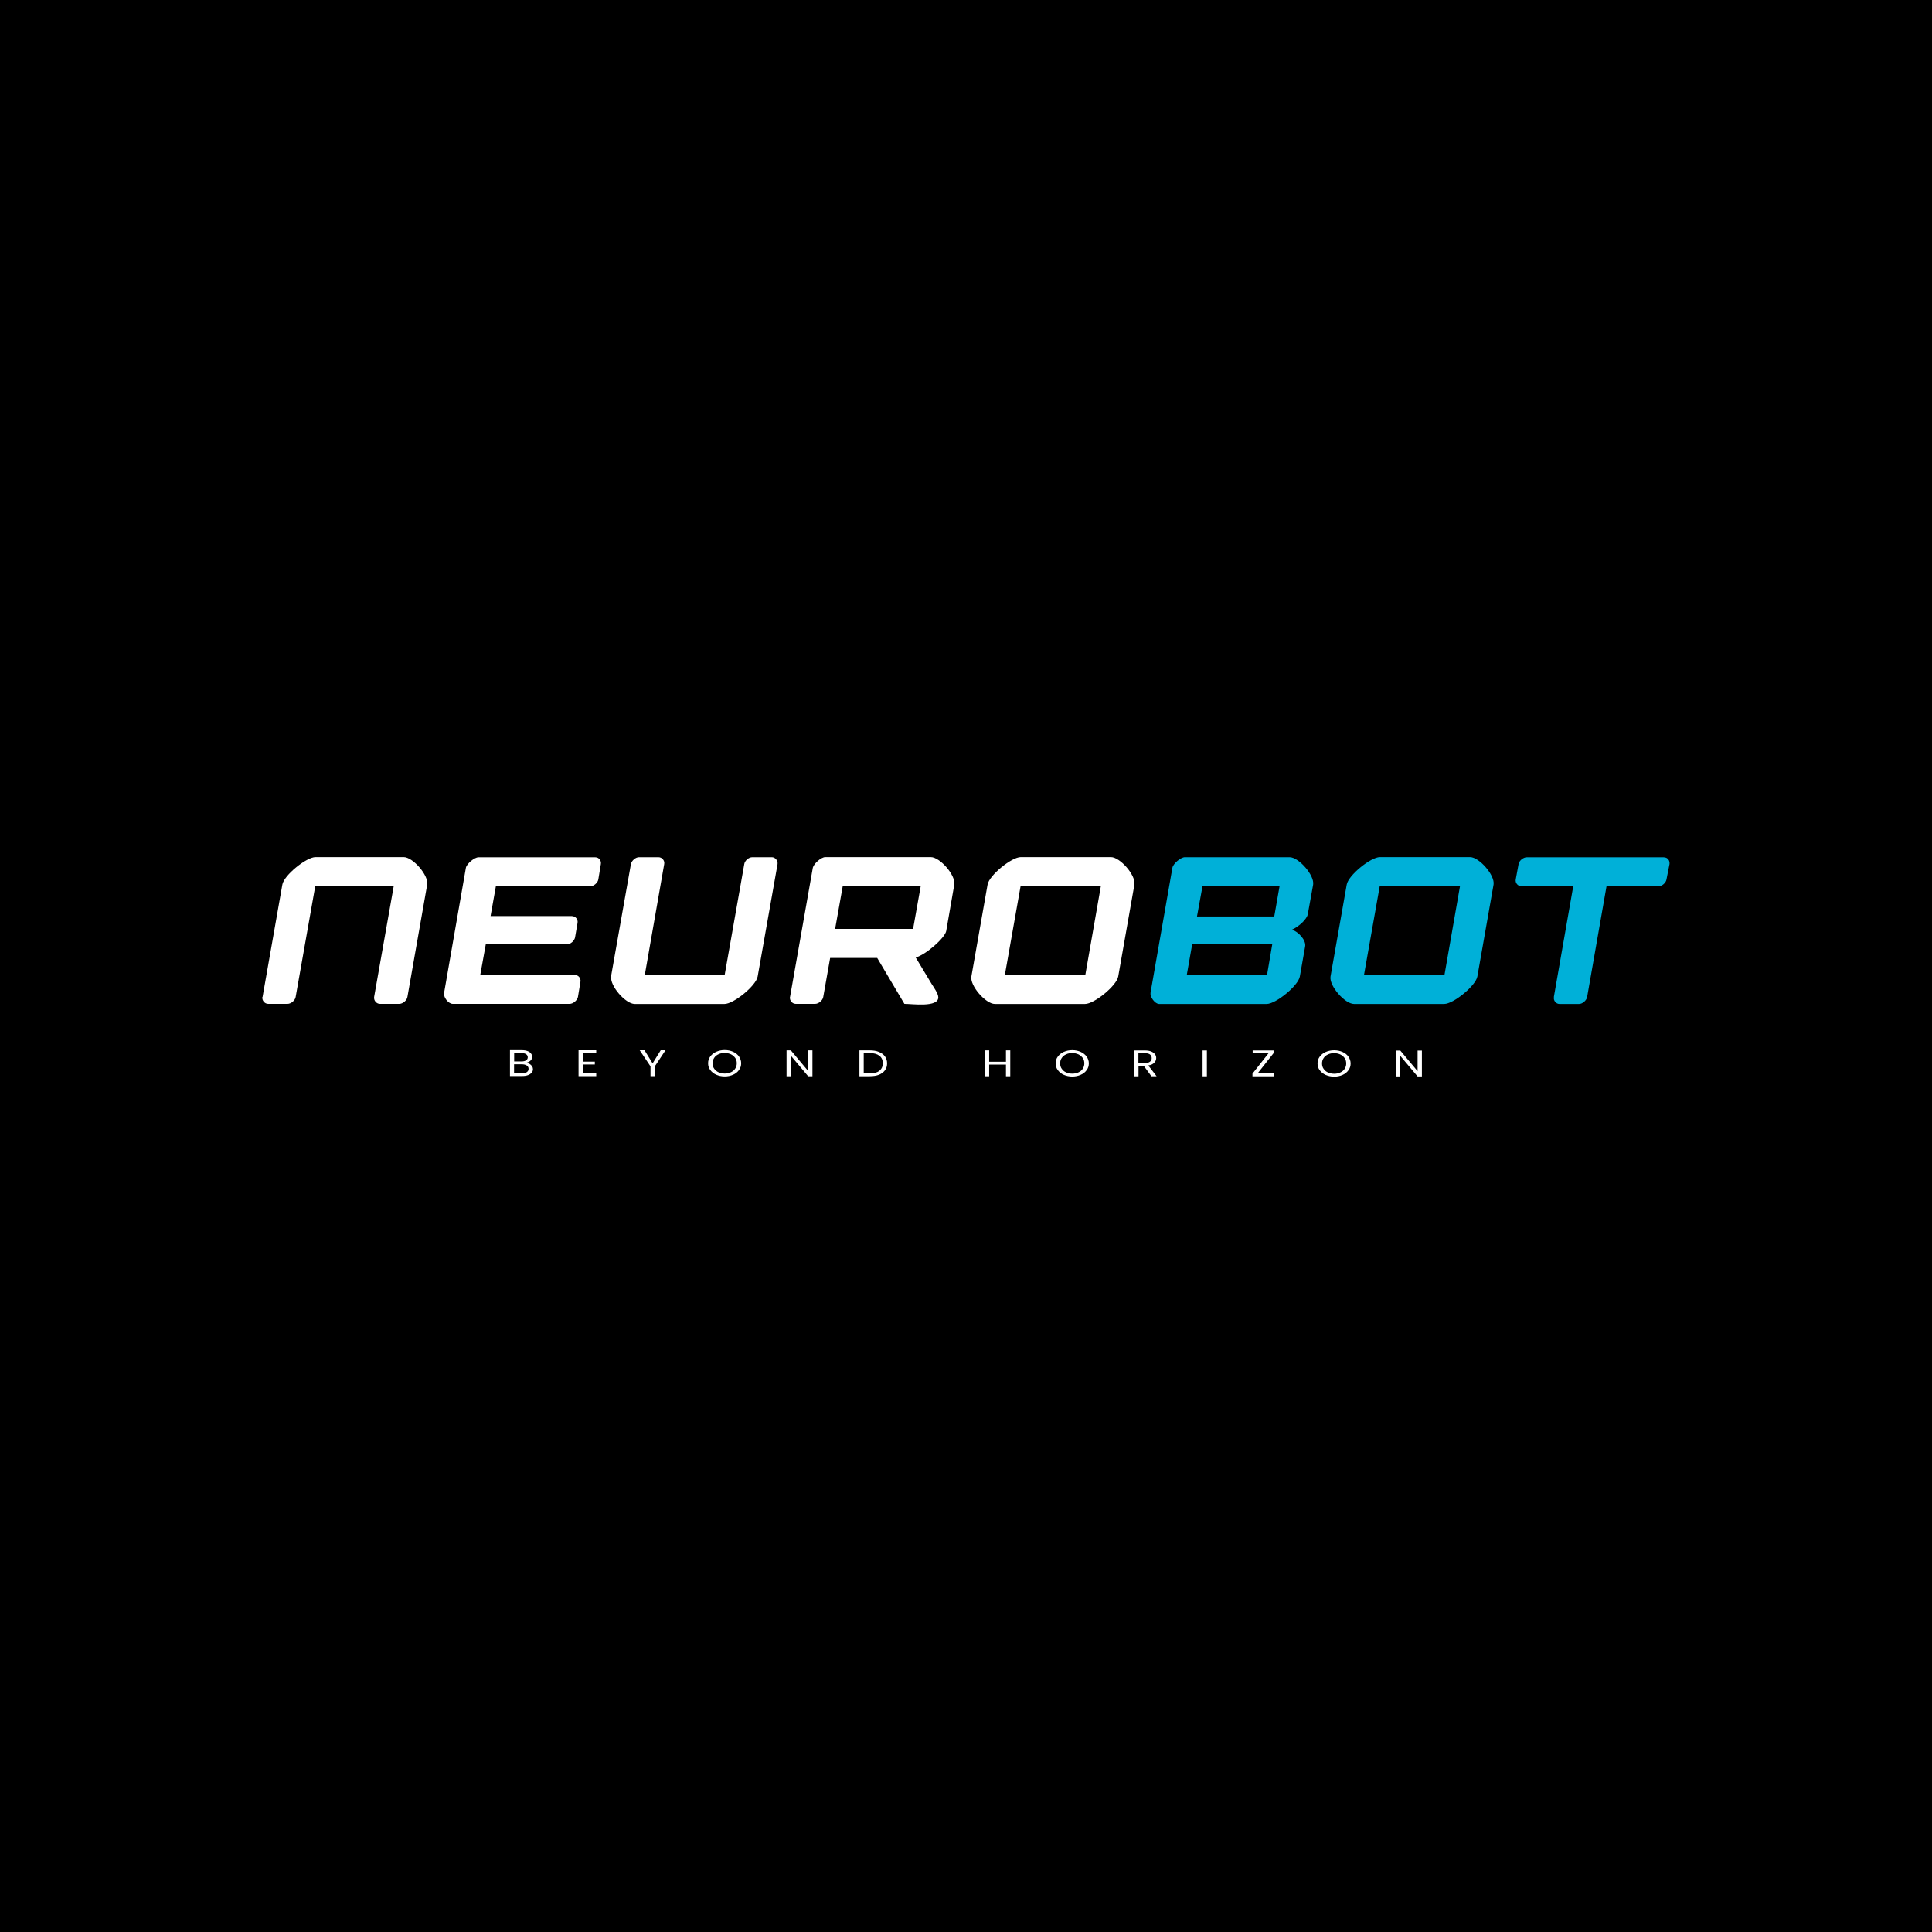 <svg xmlns="http://www.w3.org/2000/svg" width="346" height="346" viewBox="0 0 346 346" fill="none"><rect x="0" y="0" width="346" height="346" fill="#333333" stroke="none"/><g clip-path="url(#clip0_1137_252)"><path d="M346 0H0V346H346V0Z" fill="black"></path><path d="M46.987 178.545C46.897 179.171 47.399 179.78 48.025 179.78H51.498C52.125 179.78 52.859 179.153 52.948 178.545L56.457 158.71H70.51L67.001 178.545C66.911 179.171 67.413 179.78 68.039 179.78H71.512C72.139 179.78 72.873 179.153 72.962 178.545L76.507 158.423C76.793 156.776 73.947 153.5 72.3 153.5H56.511C54.864 153.5 50.854 156.759 50.567 158.423L47.023 178.545H46.987ZM79.55 177.882C79.389 178.634 80.338 179.78 81.072 179.78H102.016C102.643 179.78 103.377 179.153 103.502 178.545L103.95 175.824C104.075 175.197 103.574 174.589 102.911 174.589H86.012L86.997 169.129H101.533C102.159 169.129 102.858 168.502 102.983 167.893L103.43 165.298C103.556 164.635 103.055 164.062 102.392 164.062H87.856L88.805 158.728H105.704C106.331 158.728 107.065 158.101 107.154 157.493L107.602 154.772C107.727 154.145 107.279 153.536 106.617 153.536H85.672C84.974 153.536 83.56 154.7 83.434 155.434L79.514 177.918L79.55 177.882ZM109.463 174.875C109.177 176.522 112.023 179.798 113.67 179.798H129.746C131.393 179.798 135.403 176.54 135.689 174.875L139.251 154.754C139.341 154.127 138.84 153.518 138.213 153.518H134.74C134.078 153.518 133.38 154.145 133.29 154.754L129.782 174.589H115.478L118.951 154.754C119.076 154.127 118.575 153.518 117.913 153.518H114.44C113.813 153.518 113.115 154.145 112.99 154.754L109.428 174.875H109.463ZM173.963 174.875C173.676 176.522 176.522 179.798 178.169 179.798H194.317C195.964 179.798 199.973 176.54 200.26 174.875L203.16 158.423C203.446 156.776 200.6 153.5 198.953 153.5H182.806C181.159 153.5 177.149 156.759 176.863 158.423L173.963 174.875ZM179.96 174.589L182.77 158.728H197.145L194.37 174.589H179.96Z" fill="white"></path><path d="M206.06 177.811C205.899 178.509 206.848 179.798 207.582 179.798H226.844C228.491 179.798 232.501 176.54 232.787 174.875L233.736 169.504C233.951 168.395 232.536 166.855 231.373 166.497C232.608 165.96 234.094 164.599 234.219 163.686L235.168 158.441C235.454 156.794 232.608 153.518 230.961 153.518H212.2C211.448 153.518 210.088 154.682 209.963 155.416L206.042 177.811H206.06ZM212.54 174.589L213.525 169.003H227.864L226.915 174.589H212.54ZM214.366 164.134L215.351 158.728H229.153L228.204 164.134H214.366ZM238.283 174.875C237.996 176.522 240.843 179.798 242.49 179.798H258.637C260.284 179.798 264.294 176.54 264.58 174.875L267.48 158.423C267.767 156.776 264.92 153.5 263.273 153.5H247.126C245.479 153.5 241.469 156.759 241.183 158.423L238.283 174.875ZM244.28 174.589L247.09 158.728H261.465L258.691 174.589H244.28ZM278.293 178.563C278.167 179.189 278.669 179.798 279.277 179.798H282.786C283.413 179.798 284.111 179.171 284.236 178.563L287.709 158.728H297C297.662 158.728 298.36 158.101 298.45 157.493L298.987 154.772C299.076 154.145 298.701 153.536 297.949 153.536H273.406C272.779 153.536 272.045 154.163 271.956 154.772L271.454 157.493C271.329 158.119 271.83 158.728 272.493 158.728H281.748L278.275 178.563H278.293Z" fill="#00B0D8"></path><path d="M141.471 178.545C141.382 179.171 141.883 179.78 142.51 179.78H145.983C146.609 179.78 147.343 179.153 147.433 178.545L148.668 171.563H157.099L161.969 179.78C163.383 179.78 168.037 180.46 168.037 178.616C168.037 177.936 167.196 176.772 166.838 176.2L163.991 171.474C165.853 170.972 169.201 167.965 169.451 166.766L170.901 158.423C171.188 156.776 168.342 153.5 166.695 153.5H147.808C147.057 153.5 145.75 154.664 145.571 155.398L141.489 178.527L141.471 178.545ZM149.563 166.354L150.923 158.71H164.887L163.526 166.354H149.563Z" fill="white"></path><path d="M94.265 190.342C94.48 190.36 94.677 190.432 94.856 190.539C95.035 190.647 95.178 190.79 95.285 190.951C95.393 191.112 95.447 191.291 95.447 191.47C95.447 191.703 95.375 191.918 95.214 192.097C95.07 192.276 94.838 192.437 94.551 192.544C94.265 192.651 93.925 192.705 93.531 192.705H91.329V188.069H93.442C93.835 188.069 94.175 188.122 94.462 188.23C94.748 188.337 94.963 188.48 95.088 188.659C95.232 188.838 95.303 189.035 95.303 189.25C95.303 189.519 95.214 189.751 95.017 189.93C94.82 190.109 94.587 190.235 94.265 190.324V190.342ZM92.081 190.092H93.37C93.728 190.092 94.014 190.02 94.211 189.895C94.408 189.769 94.516 189.572 94.516 189.34C94.516 189.107 94.408 188.928 94.211 188.785C94.014 188.659 93.728 188.588 93.352 188.588H92.081V190.092ZM93.442 192.222C93.817 192.222 94.122 192.15 94.337 192.007C94.551 191.864 94.659 191.667 94.659 191.416C94.659 191.166 94.551 190.951 94.319 190.808C94.086 190.664 93.799 190.593 93.406 190.593H92.063V192.222H93.424H93.442ZM104.379 188.57V190.127H106.527V190.629H104.379V192.222H106.778V192.723H103.61V188.087H106.778V188.588H104.379V188.57ZM119.184 188.087L117.268 190.969V192.723H116.499V190.969L114.565 188.087H115.425L116.875 190.432L118.325 188.087H119.184ZM129.782 192.777C129.227 192.777 128.743 192.669 128.278 192.472C127.83 192.276 127.472 191.989 127.204 191.631C126.935 191.273 126.81 190.861 126.81 190.414C126.81 189.966 126.935 189.555 127.204 189.196C127.472 188.838 127.83 188.552 128.278 188.355C128.725 188.158 129.227 188.051 129.782 188.051C130.337 188.051 130.838 188.158 131.285 188.355C131.733 188.552 132.091 188.838 132.342 189.196C132.592 189.555 132.735 189.966 132.735 190.414C132.735 190.879 132.61 191.273 132.342 191.631C132.091 191.989 131.733 192.276 131.285 192.472C130.838 192.669 130.337 192.777 129.782 192.777ZM129.782 192.258C130.193 192.258 130.569 192.186 130.891 192.025C131.214 191.882 131.482 191.667 131.661 191.38C131.858 191.094 131.948 190.772 131.948 190.414C131.948 190.038 131.858 189.716 131.661 189.447C131.464 189.179 131.214 188.964 130.891 188.803C130.569 188.659 130.193 188.57 129.782 188.57C129.37 188.57 128.994 188.642 128.672 188.803C128.349 188.946 128.081 189.161 127.902 189.447C127.723 189.716 127.616 190.056 127.616 190.414C127.616 190.79 127.705 191.112 127.902 191.38C128.099 191.667 128.349 191.882 128.672 192.025C128.994 192.168 129.37 192.258 129.782 192.258ZM145.499 192.741H144.729L141.632 189.053V192.741H140.863V188.104H141.632L144.729 191.792V188.104H145.499V192.741ZM155.757 188.104C156.401 188.104 156.956 188.194 157.422 188.391C157.887 188.588 158.245 188.856 158.496 189.196C158.746 189.555 158.872 189.966 158.872 190.432C158.872 190.915 158.746 191.327 158.496 191.667C158.245 192.007 157.887 192.276 157.422 192.472C156.956 192.651 156.401 192.741 155.757 192.741H153.913V188.104H155.757ZM155.757 192.24C156.509 192.24 157.099 192.079 157.493 191.756C157.887 191.434 158.102 191.005 158.102 190.414C158.102 189.841 157.905 189.393 157.493 189.071C157.081 188.749 156.509 188.588 155.757 188.588H154.683V192.24H155.757ZM180.926 188.104V192.741H180.157V190.646H177.149V192.741H176.379V188.104H177.149V190.145H180.157V188.104H180.926ZM192.025 192.795C191.47 192.795 190.987 192.687 190.522 192.49C190.074 192.293 189.716 192.007 189.447 191.649C189.179 191.291 189.054 190.879 189.054 190.432C189.054 189.984 189.179 189.572 189.447 189.214C189.716 188.856 190.074 188.57 190.522 188.373C190.969 188.176 191.47 188.069 192.025 188.069C192.58 188.069 193.081 188.176 193.529 188.373C193.976 188.57 194.335 188.856 194.603 189.214C194.854 189.572 194.997 189.984 194.997 190.432C194.997 190.897 194.872 191.291 194.603 191.649C194.352 192.007 193.994 192.293 193.529 192.49C193.081 192.687 192.58 192.795 192.025 192.795ZM192.025 192.276C192.437 192.276 192.813 192.204 193.135 192.043C193.457 191.9 193.726 191.685 193.905 191.398C194.102 191.112 194.191 190.79 194.191 190.432C194.191 190.056 194.102 189.734 193.905 189.465C193.708 189.196 193.457 188.982 193.135 188.821C192.813 188.677 192.437 188.588 192.025 188.588C191.613 188.588 191.238 188.659 190.915 188.821C190.593 188.964 190.325 189.179 190.146 189.465C189.949 189.734 189.859 190.074 189.859 190.432C189.859 190.808 189.949 191.13 190.146 191.398C190.342 191.685 190.593 191.9 190.915 192.043C191.238 192.186 191.613 192.276 192.025 192.276ZM206.221 192.759L204.825 190.861H203.894V192.759H203.124V188.122H205.022C205.469 188.122 205.845 188.176 206.15 188.301C206.454 188.427 206.687 188.588 206.83 188.785C206.991 188.982 207.063 189.214 207.063 189.483C207.063 189.805 206.937 190.092 206.704 190.324C206.472 190.575 206.114 190.736 205.648 190.808L207.134 192.741H206.221V192.759ZM203.894 190.378H205.022C205.433 190.378 205.756 190.288 205.953 190.127C206.167 189.966 206.257 189.751 206.257 189.483C206.257 189.214 206.15 189 205.953 188.838C205.756 188.695 205.433 188.606 205.004 188.606H203.876V190.36L203.894 190.378ZM216.139 188.122V192.759H215.369V188.122H216.139ZM225.215 192.24H228.097V192.759H224.302V192.276L227.166 188.642H224.338V188.122H228.079V188.606L225.215 192.24ZM238.927 192.813C238.372 192.813 237.889 192.705 237.424 192.508C236.976 192.311 236.618 192.025 236.349 191.667C236.081 191.309 235.956 190.897 235.956 190.45C235.956 190.002 236.081 189.59 236.349 189.232C236.618 188.874 236.976 188.588 237.424 188.391C237.871 188.194 238.372 188.087 238.927 188.087C239.482 188.087 239.983 188.194 240.431 188.391C240.879 188.588 241.237 188.874 241.487 189.232C241.738 189.59 241.881 190.002 241.881 190.45C241.881 190.915 241.756 191.309 241.487 191.667C241.237 192.025 240.879 192.311 240.431 192.508C239.983 192.705 239.482 192.813 238.927 192.813ZM238.927 192.293C239.339 192.293 239.715 192.222 240.037 192.061C240.359 191.918 240.628 191.703 240.807 191.416C241.004 191.13 241.093 190.808 241.093 190.45C241.093 190.074 241.004 189.751 240.807 189.483C240.61 189.214 240.359 189 240.037 188.838C239.715 188.695 239.339 188.606 238.927 188.606C238.516 188.606 238.14 188.677 237.817 188.838C237.495 188.982 237.227 189.196 237.048 189.483C236.851 189.751 236.761 190.092 236.761 190.45C236.761 190.826 236.851 191.148 237.048 191.416C237.244 191.703 237.495 191.918 237.817 192.061C238.14 192.204 238.516 192.293 238.927 192.293ZM254.645 192.777H253.875L250.778 189.089V192.777H250.008V188.14H250.778L253.875 191.828V188.14H254.645V192.777Z" fill="white"></path></g><defs><clipPath id="clip0_1137_252"><rect width="346" height="346" fill="white"></rect></clipPath></defs></svg>